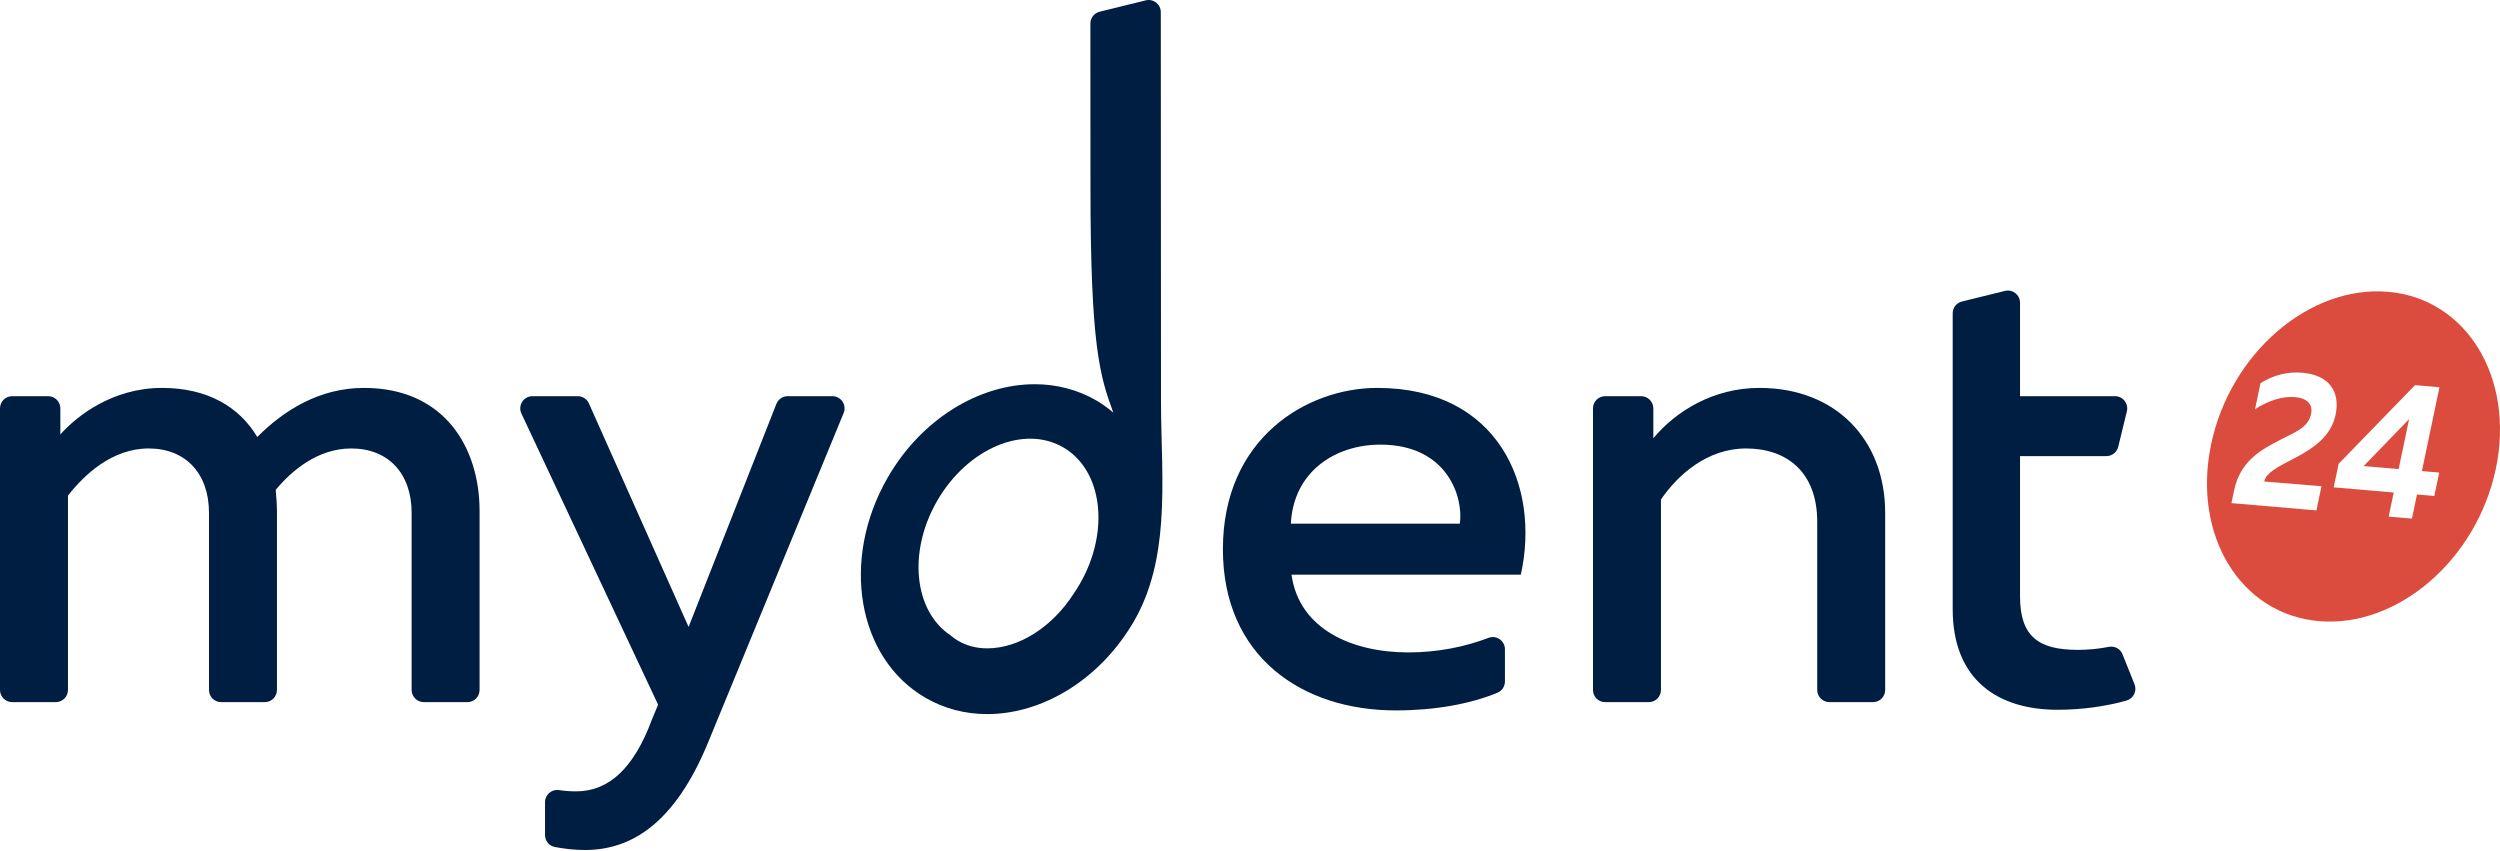 <?xml version="1.0" encoding="UTF-8"?> <svg xmlns="http://www.w3.org/2000/svg" width="755" height="257" viewBox="0 0 755 257" fill="none"> <path fill-rule="evenodd" clip-rule="evenodd" d="M0 208.362V123.332C0 121.299 1.643 119.651 3.669 119.651H14.556C16.583 119.651 18.225 121.299 18.225 123.332V131.199C23.212 125.617 33.956 117.149 48.918 117.149C62.73 117.149 72.321 122.924 77.692 131.97C85.751 123.884 96.492 117.149 109.922 117.149C134.282 117.149 144.833 135.242 144.833 154.299V208.362C144.833 210.395 143.19 212.043 141.164 212.043H127.978C125.952 212.043 124.309 210.395 124.309 208.362V154.875C124.309 142.942 117.209 135.435 106.084 135.435C95.918 135.435 88.052 142.171 83.256 147.947C83.446 150.062 83.64 152.181 83.64 154.299V208.362C83.64 210.395 81.997 212.043 79.971 212.043H66.782C64.756 212.043 63.113 210.395 63.113 208.362V154.875C63.113 142.942 56.016 135.435 44.888 135.435C33.763 135.435 25.323 143.518 20.526 149.678V208.362C20.526 210.395 18.884 212.043 16.858 212.043H3.669C1.643 212.043 0 210.395 0 208.362Z" fill="#001E42"></path> <path fill-rule="evenodd" clip-rule="evenodd" d="M237.881 119.65H251.388C254 119.65 255.776 122.313 254.779 124.736L213.707 224.555C203.731 248.614 190.689 256.7 176.684 256.7C173.646 256.7 170.604 256.37 167.564 255.796C165.839 255.47 164.598 253.939 164.598 252.177V242.243C164.598 239.983 166.605 238.272 168.83 238.609C170.569 238.874 172.314 238.99 174 238.99C183.973 238.99 191.454 231.869 196.828 217.432L198.745 212.813L157.47 124.901C156.325 122.458 158.1 119.65 160.79 119.65H174.498C175.944 119.65 177.255 120.504 177.847 121.828L207.953 189.33L234.469 121.979C235.023 120.573 236.375 119.65 237.881 119.65Z" fill="#001E42"></path> <path fill-rule="evenodd" clip-rule="evenodd" d="M531.343 117.149C554.555 117.149 569.323 132.931 569.323 154.876V208.362C569.323 210.395 567.682 212.043 565.655 212.043H552.47C550.442 212.043 548.801 210.395 548.801 208.362V157.57C548.801 142.556 539.593 135.436 527.315 135.436C515.613 135.436 506.788 143.327 501.609 150.834V208.362C501.609 210.395 499.966 212.043 497.94 212.043H484.75C482.724 212.043 481.081 210.395 481.081 208.362V123.332C481.081 121.299 482.724 119.651 484.75 119.651H495.637C497.665 119.651 499.306 121.299 499.306 123.332V132.355C506.02 124.271 517.339 117.149 531.343 117.149Z" fill="#001E42"></path> <path fill-rule="evenodd" clip-rule="evenodd" d="M416.891 134.279C403.077 134.279 390.61 142.556 389.842 158.148H440.872C442.02 150.063 437.034 134.279 416.891 134.279ZM415.931 117.149C452.57 117.149 465.233 146.792 459.288 173.548H390.034C392.336 190.101 408.45 197.031 425.331 197.031C434.254 197.031 442.557 195.299 449.552 192.627C451.94 191.716 454.491 193.514 454.491 196.077V205.796C454.491 207.283 453.609 208.629 452.24 209.199C444.027 212.617 433.243 214.546 421.494 214.546C393.295 214.546 369.315 198.377 369.315 165.848C369.315 132.356 394.638 117.149 415.931 117.149Z" fill="#001E42"></path> <path fill-rule="evenodd" clip-rule="evenodd" d="M326.129 176.308C325.967 176.59 325.784 176.849 325.617 177.126C325.547 177.248 325.492 177.375 325.421 177.497C325.109 178.038 324.743 178.524 324.411 179.046C324.374 179.102 324.339 179.161 324.301 179.216C317.82 189.325 307.765 195.802 298.141 195.802C294.926 195.802 291.978 195.039 289.379 193.533C288.498 193.022 287.713 192.441 286.988 191.824C276.022 184.457 274.145 166.686 282.989 151.316C292.114 135.456 309.169 128.195 321.083 135.095C332.996 141.997 335.255 160.449 326.129 176.308ZM350.621 121.227C350.61 101.191 350.6 81.153 350.59 61.117C350.581 41.972 350.571 22.826 350.562 3.681C350.561 1.294 348.33 -0.46 346.019 0.107L332.091 3.536C330.45 3.94 329.296 5.417 329.297 7.113L329.321 56.633C329.321 104.738 332.195 113.62 336.217 124.601C334.633 123.273 332.968 122.024 331.136 120.963C325.361 117.618 318.983 116.033 312.478 116.034C295.812 116.034 278.32 126.437 268.061 144.268C253.797 169.056 258.912 198.812 279.484 210.729C285.259 214.076 291.637 215.659 298.141 215.659C314.808 215.659 332.3 205.256 342.56 187.425C347.771 178.366 349.889 168.189 350.659 157.709C351.553 145.53 350.627 132.942 350.621 121.227Z" fill="#001E42"></path> <path fill-rule="evenodd" clip-rule="evenodd" d="M640.979 197.553C640.32 195.914 638.59 195.012 636.862 195.351C633.864 195.94 630.754 196.258 627.508 196.258C615.611 196.258 610.05 192.217 610.05 180.09V137.743H636.141C637.832 137.743 639.304 136.584 639.705 134.935L642.319 124.205C642.884 121.887 641.134 119.65 638.756 119.65H610.05V91.427C610.05 89.04 607.819 87.284 605.507 87.853L592.508 91.052C590.867 91.455 589.714 92.931 589.714 94.627V183.94C589.714 205.498 603.528 214.351 621.369 214.351C628.768 214.351 636.038 213.315 642.225 211.559C644.324 210.963 645.438 208.668 644.625 206.638L640.979 197.553Z" fill="#001E42"></path> <path fill-rule="evenodd" clip-rule="evenodd" d="M699.555 154.142L701.085 146.841L683.799 145.42L683.835 145.281C684.396 142.821 687.797 141.056 692.096 138.812C692.454 138.625 692.811 138.438 693.175 138.251C698.692 135.338 703.985 131.761 705.339 125.3C706.871 117.991 703.123 113.234 695.312 112.564C690.867 112.184 686.615 113.245 682.67 115.715L681.02 123.592C685.039 120.949 689.408 119.611 693.043 119.922C696.767 120.242 698.552 122.099 697.938 125.027C697.204 128.529 694.362 129.952 690.759 131.753C690.355 131.951 689.94 132.164 689.511 132.382L688.637 132.833C682.988 135.757 676.588 139.075 674.687 148.145L673.891 151.944L699.555 154.142ZM729.932 149.336L735.16 149.784L736.643 142.711L731.414 142.263L736.719 116.946L729.329 116.313L706.265 140.079L704.778 147.181L722.906 148.734L721.38 156.013L728.406 156.615L729.932 149.336ZM721.171 88.124C744.918 90.158 759.5 114.078 753.746 141.536C747.991 169.003 724.077 189.617 700.33 187.582C676.59 185.548 662.006 161.636 667.762 134.169C673.515 106.711 697.431 86.09 721.171 88.124Z" fill="#DB4C3E"></path> <path fill-rule="evenodd" clip-rule="evenodd" d="M727.552 126.567L724.389 141.664L713.811 140.757L714.016 140.549L727.552 126.567Z" fill="#DB4C3E"></path> </svg> 